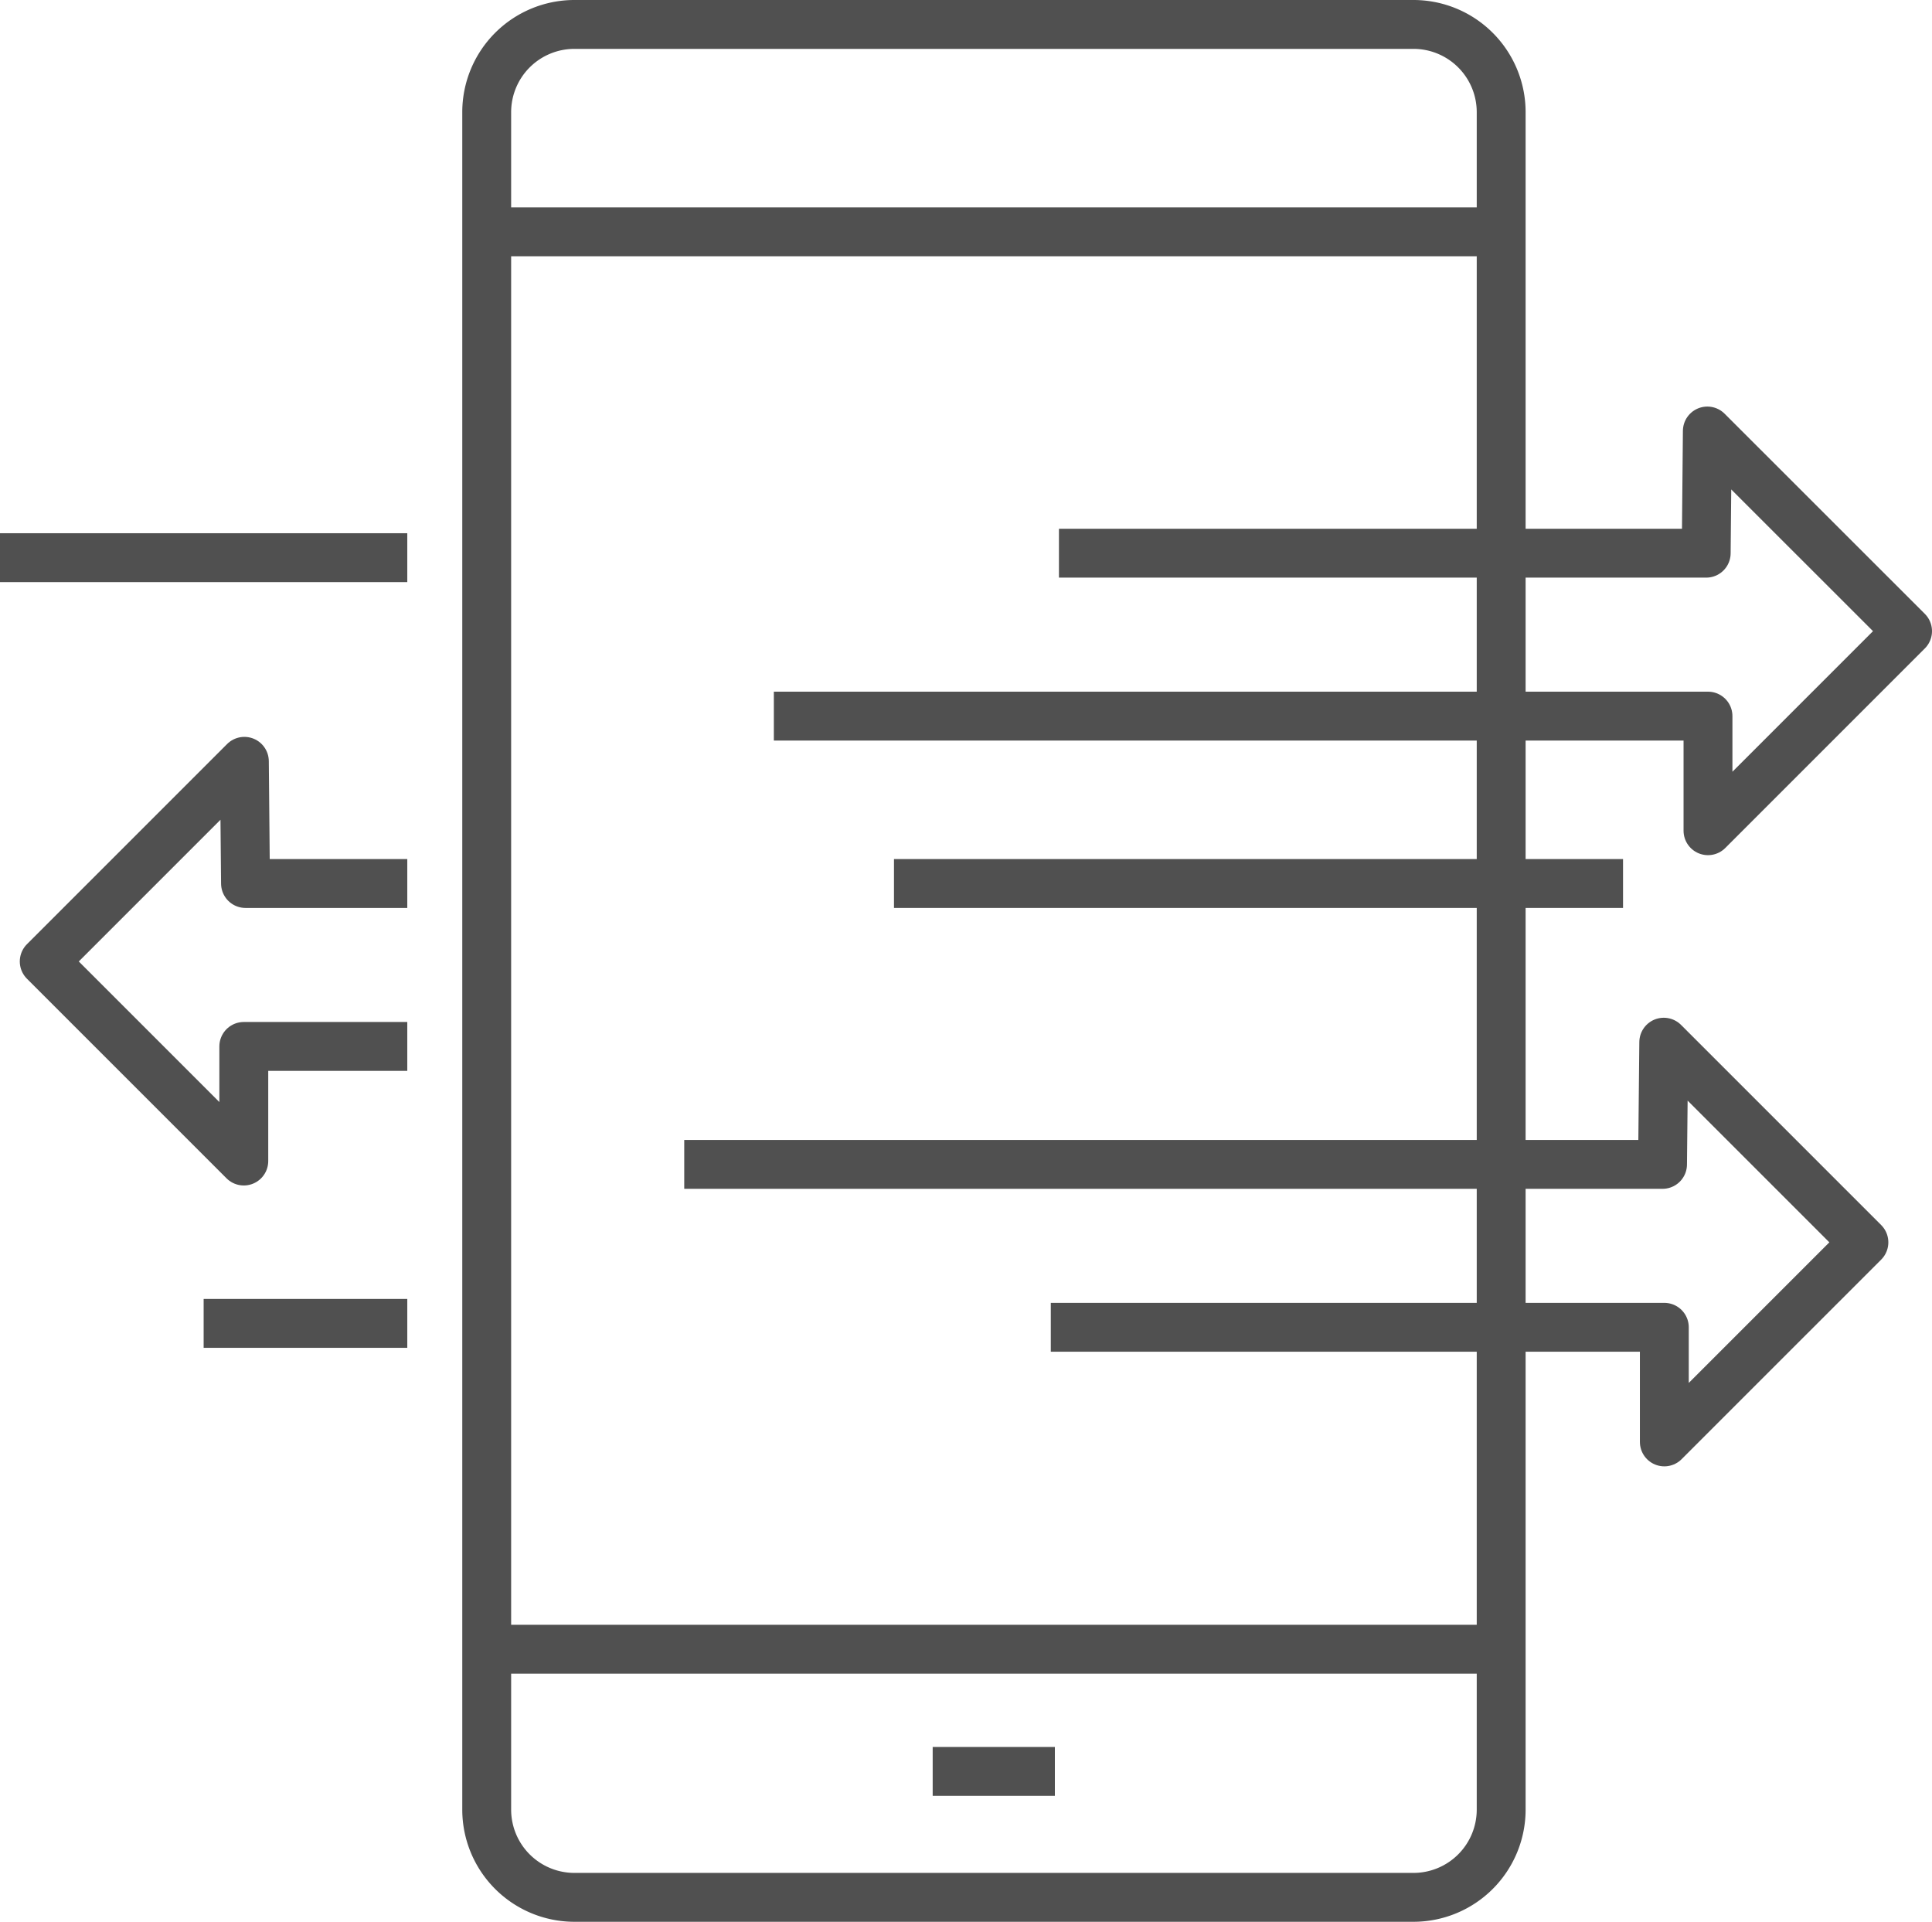 <?xml version="1.0" encoding="UTF-8"?> <svg xmlns="http://www.w3.org/2000/svg" viewBox="0 0 237.18 235.92"><defs><style>.cls-1,.cls-2{fill:none;stroke:#505050;stroke-width:6px;}.cls-1{stroke-miterlimit:10;}.cls-2{stroke-linejoin:round;}.cls-3{fill:#505050;}</style></defs><g id="Layer_2" data-name="Layer 2"><g id="Layer_1-2" data-name="Layer 1"><line class="cls-1" x1="114.5" y1="217.46" x2="129.5" y2="217.46"></line><path class="cls-1" d="M173.48,3h-103A10.77,10.77,0,0,0,59.75,13.77V222.15a10.77,10.77,0,0,0,10.77,10.77h103a10.77,10.77,0,0,0,10.77-10.77V13.77A10.77,10.77,0,0,0,173.48,3Z"></path><path class="cls-1" d="M60,28.46h0Z"></path><line class="cls-1" x1="60" y1="202.46" x2="185" y2="202.46"></line><line class="cls-1" x1="25" y1="162.46" x2="50" y2="162.46"></line><line class="cls-1" x1="109.75" y1="108.46" x2="199.25" y2="108.46"></line><line class="cls-1" y1="68.46" x2="50" y2="68.46"></line><polyline class="cls-2" points="50 108.46 30.14 108.46 30 93.46 5.43 118.03 29.93 142.53 29.93 128.46 50 128.46"></polyline><polyline class="cls-2" points="84 142.94 204.1 142.94 204.25 127.94 228.82 152.51 204.32 177.01 204.32 162.94 129 162.94"></polyline><polyline class="cls-2" points="130 67.91 209.46 67.91 209.6 52.91 234.18 77.48 209.68 101.98 209.68 87.91 95 87.91"></polyline><rect class="cls-3" x="60" y="25.46" width="124" height="6"></rect></g></g></svg> 